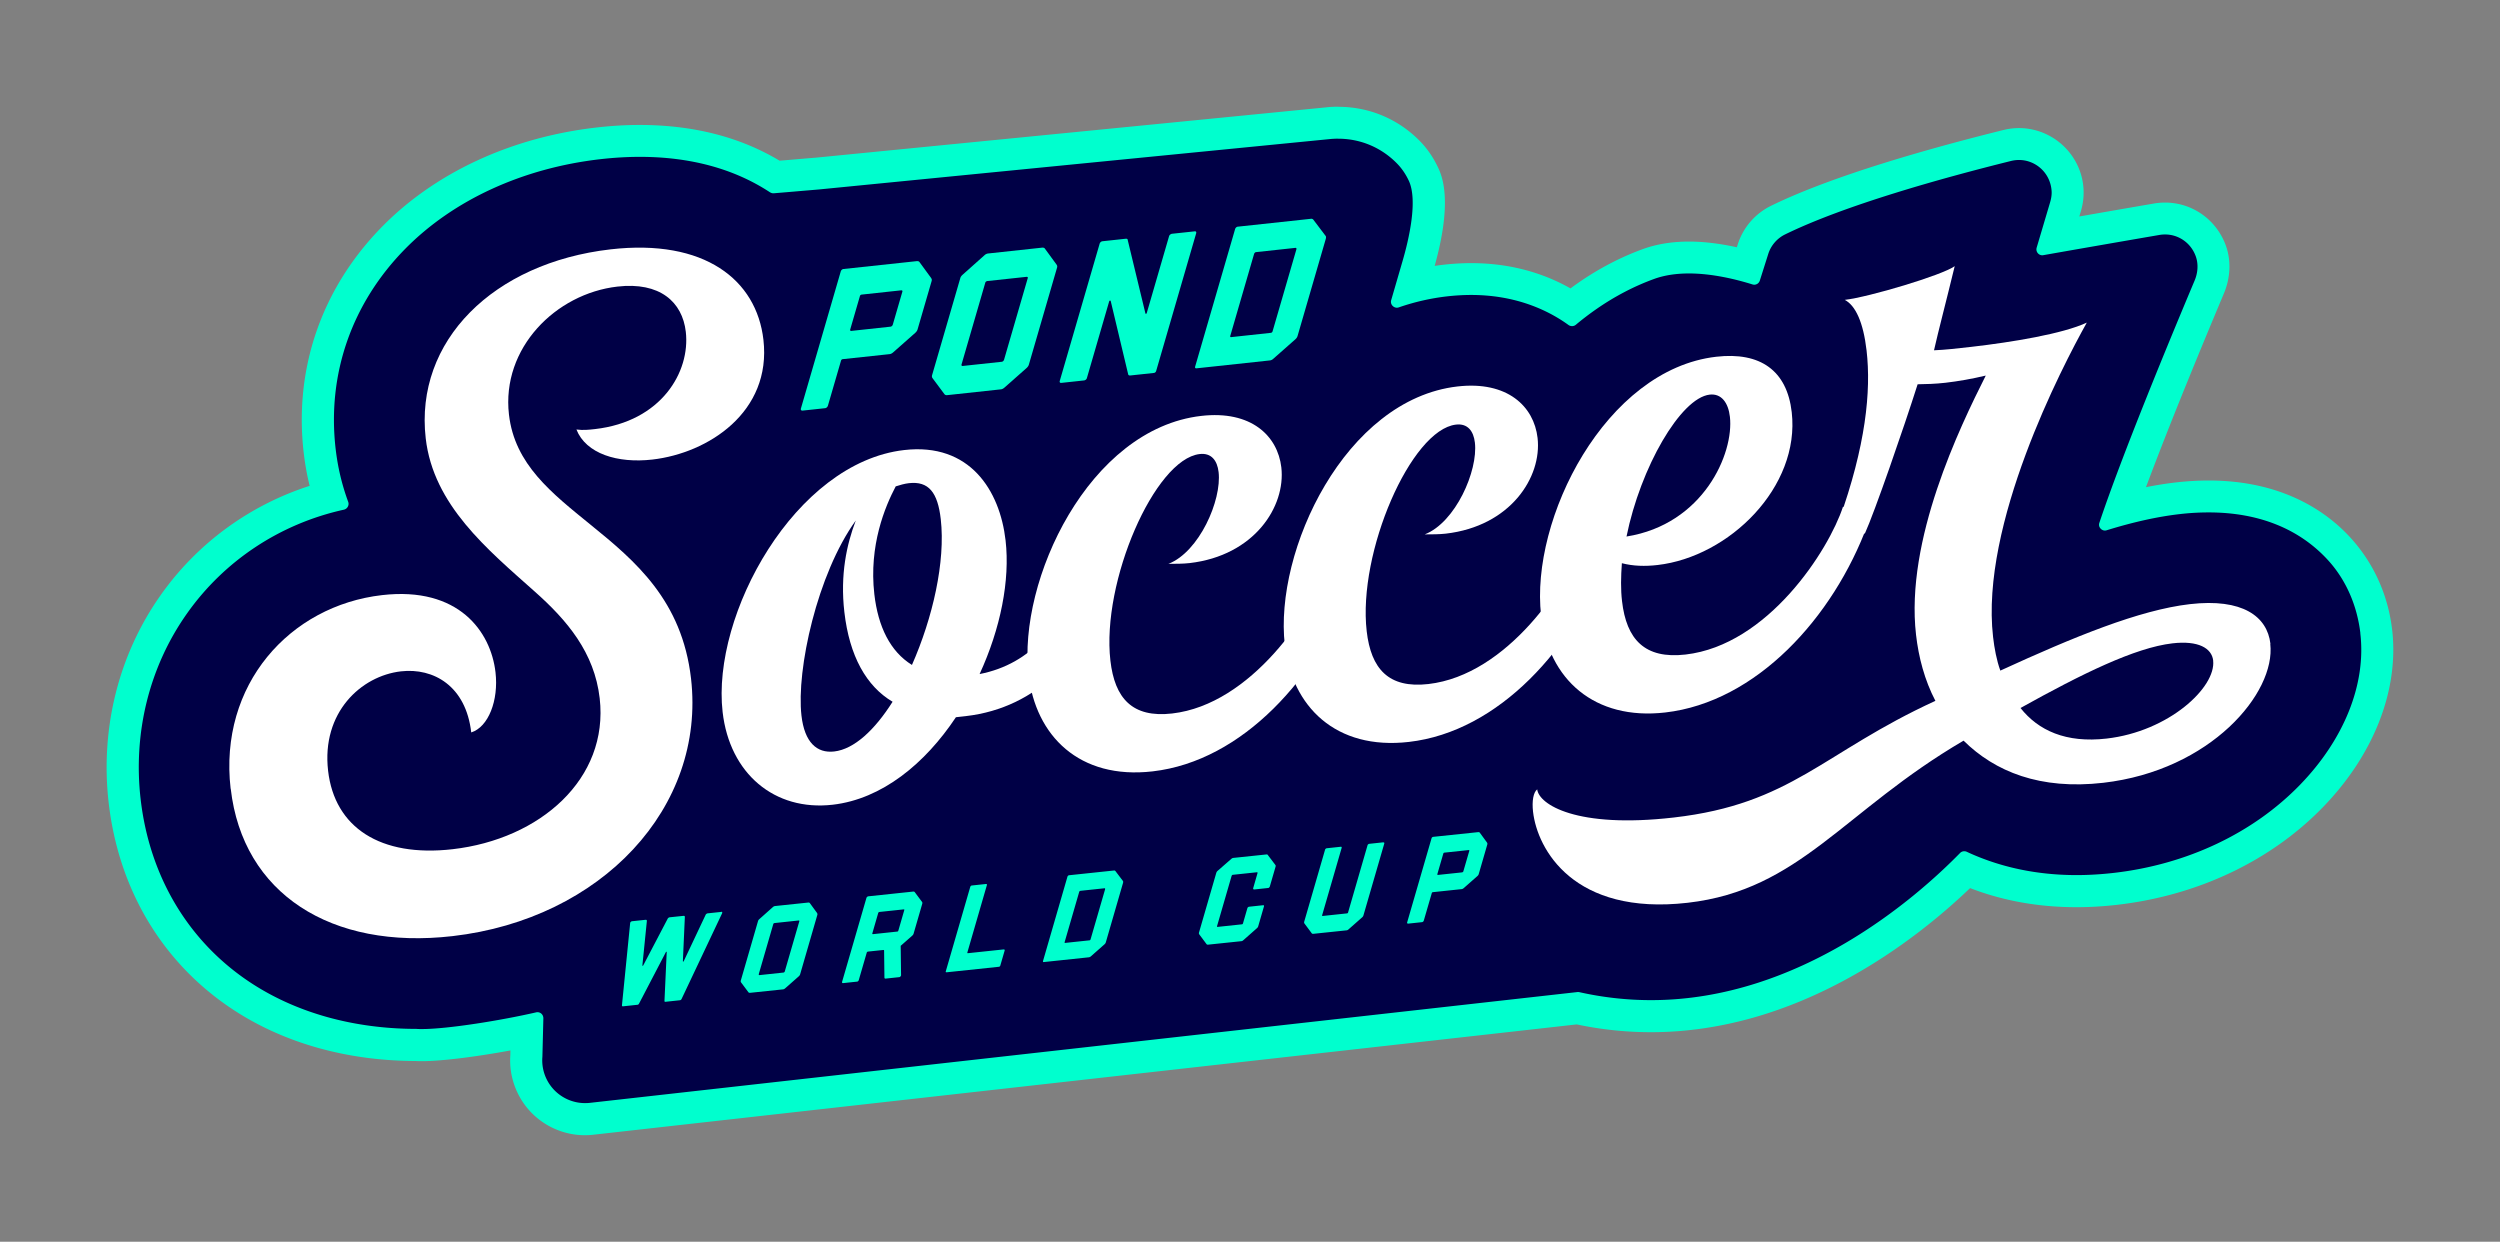 <?xml version="1.0" encoding="UTF-8"?>
<svg data-bbox="19.988 20 428.621 192.79" viewBox="0 0 468.61 232.76" height="232.76" width="468.61" xmlns="http://www.w3.org/2000/svg" data-type="color">
    <rect x="0" y="0" width="468.61" height="232.76" fill="#808080" stroke="none"/>
    <g>
        <path d="M109.64 209.76c-3.09 0-6.06-1.32-8.15-3.62a11.04 11.04 0 0 1-2.83-8.23l.12-4.71c-6.62 1.39-15.14 2.68-19.71 2.68-.41 0-.79 0-1.11-.03-12.28-.03-23.56-3.19-32.62-9.14-12.4-8.15-20.2-21.15-21.98-36.59-1.52-13.21 1.76-26.3 9.22-36.85 7.03-9.94 17.33-17.05 29.16-20.16-.89-2.81-1.49-5.66-1.83-8.65-1.71-14.92 3.23-29.1 13.92-39.94 9.5-9.63 23.11-15.89 38.31-17.64 2.65-.3 5.25-.46 7.76-.46 9.81 0 18.38 2.28 25.49 6.77 0 0 7.7-.65 7.84-.66l95.6-9.43c.64-.07 1.33-.11 2.01-.11 5.06 0 9.78 2.02 13.29 5.67 1.03 1.08 1.92 2.38 2.63 3.86 1.67 3.49 1.34 9.31-.98 17.28l-1.15 3.94c2.08-.54 4.18-.94 6.29-1.18 1.63-.19 3.25-.28 4.83-.28 1.07 0 2.14.04 3.18.13 7.01.58 12.23 3.02 15.63 5.24.96-.77 1.95-1.5 2.95-2.19 3.66-2.54 7.53-4.56 11.51-6 2.22-.81 4.76-1.21 7.57-1.21 3.95 0 7.92.81 10.98 1.66l1.02-3.23a9.2 9.2 0 0 1 4.7-5.45c11.42-5.58 29.66-10.68 42.95-13.98a9.2 9.2 0 0 1 2.21-.27c4.48 0 8.66 3.41 9.07 8.47.09 1.14-.08 2.29-.41 3.38l-1.63 5.5c5.77-1.01 13.17-2.29 18.76-3.26.52-.09 1.05-.14 1.57-.14 3.65 0 6.98 2.18 8.43 5.7.95 2.29.8 4.9-.16 7.18-4.47 10.62-12.11 29.11-16.56 41.67 3.82-1.03 7.33-1.73 10.66-2.11 1.99-.23 3.94-.34 5.81-.34 9.67 0 17.75 3.05 23.72 9.02 4.32 4.33 6.92 10.09 7.68 16.16l.02.17c1.19 10.38-3.23 21.59-12.13 30.78-9.28 9.58-22.34 15.77-36.75 17.43-2.48.28-4.94.43-7.31.43-7.39 0-14.33-1.38-20.62-4.1-9.04 8.99-31.07 27.53-59.12 27.53-4.61 0-9.23-.5-13.76-1.49L110.83 209.7c-.41.04-.8.06-1.18.06Z" fill="#000046" data-color="1"/>
        <path d="M250.84 26c4.23 0 8.18 1.69 11.12 4.75.81.85 1.52 1.88 2.09 3.08 1.76 3.68.03 11.07-1.16 15.14l-2.12 7.29c-.1.35-.04.68.17.96.22.29.55.46.89.46.13 0 .25-.02.39-.07 2.95-1.02 5.99-1.71 9.05-2.06 1.51-.17 3.03-.26 4.49-.26.99 0 1.97.04 2.93.12 7.17.59 12.26 3.3 15.27 5.48.21.16.46.24.72.24.27 0 .5-.09.71-.26 1.24-1.04 2.53-2.02 3.84-2.93 3.44-2.39 7.08-4.29 10.82-5.65 1.89-.69 4.09-1.03 6.54-1.03 4.41 0 8.91 1.12 11.91 2.06.11.03.22.05.32.05.48 0 .9-.31 1.05-.78l1.58-4.99c.5-1.59 1.65-2.92 3.16-3.66 11.18-5.46 29.2-10.5 42.36-13.77.49-.12.99-.18 1.49-.18 3.04 0 5.87 2.35 6.1 5.82.05.71-.08 1.43-.28 2.11l-2.52 8.5c-.1.35-.04.69.17.98.22.29.53.45.87.45.07 0 .14 0 .21-.02 6-1.06 15.15-2.65 21.76-3.79.35-.06.71-.09 1.06-.09 2.51 0 4.81 1.55 5.73 4.04.55 1.48.42 3.13-.19 4.59-4.91 11.66-13.68 32.91-17.86 45.42-.12.35-.07.68.14.97.22.3.55.48.9.48.11 0 .23-.02.35-.06 5.03-1.55 9.49-2.54 13.64-3.02 1.87-.22 3.71-.32 5.47-.32 9.29 0 16.92 3.02 22.33 8.92 3.45 3.76 5.48 8.6 6.09 13.67v.12c1.1 9.47-3.02 19.79-11.29 28.33-8.8 9.08-21.21 14.96-34.94 16.53-2.36.27-4.71.41-6.97.41-7.43 0-14.36-1.47-20.58-4.37-.15-.07-.31-.1-.47-.1-.3 0-.58.12-.79.34-8.11 8.29-29.98 27.57-57.91 27.57-4.49 0-9-.5-13.42-1.49a1 1 0 0 0-.24-.03h-.1L110.5 206.73c-.28.03-.57.04-.85.04-2.25 0-4.41-.96-5.93-2.63a8 8 0 0 1-2.05-6.05l.18-7.21c0-.31-.1-.59-.31-.81a1.1 1.1 0 0 0-1.05-.31c-6.51 1.5-16.55 3.13-21.41 3.13-.38 0-.73 0-1.02-.03-11.73-.01-22.46-3-31.06-8.65-11.64-7.65-18.97-19.88-20.64-34.43-1.43-12.47 1.65-24.83 8.69-34.78 6.99-9.9 17.43-16.81 29.39-19.46.33-.07.61-.28.76-.57.15-.28.18-.59.07-.9-1.19-3.24-1.96-6.5-2.36-9.97-1.61-14 3.04-27.31 13.08-37.49 9.02-9.14 21.99-15.1 36.52-16.77 2.53-.29 5.03-.44 7.42-.44 9.45 0 17.64 2.22 24.35 6.61.22.14.45.22.66.22h.08l3.57-.3.23-.02.45-.04c2.27-.19 4.16-.35 4.26-.36l95.62-9.43c.57-.06 1.15-.09 1.72-.09m-.03-5.99c-.78 0-1.56.04-2.34.13l-95.56 9.42c-.28.02-2.08.17-4.2.35l-.45.04-.23.02-1.93.16c-7.42-4.45-16.23-6.7-26.23-6.7-2.62 0-5.34.16-8.1.48-15.89 1.82-30.13 8.4-40.11 18.52C60.35 53.92 55.1 68.97 56.92 84.8c.25 2.15.62 4.23 1.12 6.27-11.29 3.64-21.07 10.78-27.92 20.48-7.89 11.16-11.35 24.99-9.75 38.93 1.88 16.35 10.16 30.11 23.31 38.76 9.53 6.27 21.34 9.6 34.18 9.64q.555.03 1.2.03c3.93 0 10.59-.9 16.62-2.01l-.02.9c-.27 3.79 1.04 7.56 3.6 10.39 2.65 2.92 6.43 4.6 10.37 4.6.49 0 .99-.03 1.48-.08l184.44-20.69c4.59.97 9.26 1.46 13.92 1.46 27.76 0 49.72-17.34 59.81-27.01 6.16 2.38 12.85 3.58 19.93 3.58 2.49 0 5.07-.15 7.66-.45 15.11-1.74 28.8-8.24 38.57-18.32 9.53-9.83 14.25-21.93 12.96-33.19l-.03-.22c-1.22-10-6.99-18.52-15.82-23.38-5.34-2.93-11.58-4.42-18.55-4.42-1.98 0-4.05.12-6.15.36-1.81.21-3.67.5-5.6.89 4.47-11.99 10.73-27.1 14.6-36.3 1.25-2.96 1.43-6.32.25-9.31-1.89-4.77-6.37-7.74-11.28-7.74-.69 0-1.4.06-2.08.18-4.14.71-9.26 1.6-13.99 2.43l.3-1c1.1-3.7.41-7.6-1.9-10.69-2.28-3.05-5.9-4.88-9.69-4.88-.98 0-1.97.12-2.93.36-13.44 3.33-31.9 8.5-43.55 14.2a12.17 12.17 0 0 0-6.25 7.24l-.17.54c-2.72-.6-5.84-1.07-8.97-1.07-3.15 0-6.04.47-8.59 1.39-4.22 1.53-8.32 3.67-12.19 6.36-.48.33-.96.68-1.43 1.03-3.66-2.08-8.73-4.07-15.19-4.6-1.12-.09-2.28-.14-3.42-.14-1.69 0-3.43.1-5.17.3-.56.06-1.12.14-1.68.22 3.49-12.48 1.3-17.05.57-18.58-.85-1.77-1.92-3.33-3.17-4.64-4.08-4.25-9.57-6.6-15.45-6.6Z" fill="#00ffce" data-color="2"/>
        <path d="M198.67 71.68c-.05-.07-.06-.15-.03-.26l7.48-25.74a.64.64 0 0 1 .22-.32c.11-.09.21-.13.31-.14l4.35-.47c.25-.03.38.06.39.26l3.32 13.77s.05.06.11.04c.07-.02.11-.07.13-.14l4.18-14.39a.6.6 0 0 1 .22-.32.7.7 0 0 1 .31-.15l4.31-.46c.1-.01.17.02.22.09s.06.17.02.3l-7.48 25.74c-.07.26-.24.4-.48.42l-4.38.47c-.22.02-.36-.05-.4-.22l-3.28-13.77s-.08-.06-.15-.04-.11.07-.13.14l-4.18 14.39c-.03.1-.09.2-.19.28q-.15.12-.33.15l-4.27.46c-.12.01-.21-.01-.26-.08Z" fill="#00ffce" data-color="2"/>
        <path d="m248.45 44.18-2.24-2.96a.49.49 0 0 0-.47-.21L232 42.49c-.1.01-.2.06-.29.14-.1.09-.16.19-.2.32l-7.48 25.74c-.07.26.01.37.26.35l13.74-1.48c.22-.02.43-.12.62-.29l4.18-3.69q.285-.255.39-.6l5.29-18.2c.07-.26.06-.45-.04-.59Zm-9.91 17.91c-.05.18-.17.28-.34.3l-7.41.8q-.255.03-.18-.24l4.46-15.35c.02-.08.07-.15.14-.22q.105-.105.21-.12l7.41-.8c.07 0 .13.02.16.08s.03.13.01.2z" fill="#00ffce" data-color="2"/>
        <path d="m198.05 49.6-2.2-3.01c-.1-.14-.28-.19-.52-.17l-10.09 1.09c-.25.03-.46.12-.66.29l-4.14 3.69c-.22.2-.37.4-.43.61l-5.29 18.2c-.07.23-.04.43.08.59l2.21 2.97q.18.24.51.21l10.09-1.09c.22-.02.44-.13.67-.33l4.13-3.65c.22-.2.37-.41.44-.64l5.29-18.2c.06-.21.03-.39-.09-.55Zm-9.87 17.87c-.02.08-.07.15-.15.22s-.16.11-.23.12l-7.37.79c-.07 0-.13-.02-.17-.07a.23.23 0 0 1-.03-.2l4.46-15.35c.02-.08.07-.14.15-.2s.15-.09.22-.1l7.37-.79c.07 0 .13.01.18.05.05.05.06.11.04.18l-4.46 15.35Z" fill="#00ffce" data-color="2"/>
        <path d="m174.55 52.13-2.2-3.01c-.1-.14-.28-.19-.52-.17l-13.71 1.47q-.18.015-.33.15c-.1.09-.16.19-.2.32l-7.47 25.7c-.03.1-.02.19.04.27s.14.12.24.11l4.27-.46a.53.53 0 0 0 .33-.17c.1-.1.16-.2.19-.3l2.45-8.42c.05-.18.16-.28.34-.3l8.77-.94c.22-.02.44-.13.67-.33l4.13-3.65c.22-.2.37-.41.44-.64l2.64-9.08c.06-.21.03-.39-.09-.55Zm-7.22 8.76c-.02.08-.07.15-.15.22s-.16.11-.23.12l-7.41.8c-.07 0-.13-.02-.16-.08a.27.27 0 0 1-.01-.2l1.81-6.23c.05-.18.16-.28.34-.3l7.41-.8c.07 0 .13.01.18.05.05.05.06.11.04.18l-1.81 6.23Z" fill="#00ffce" data-color="2"/>
        <path d="M43.23 147.84c-2.24-19.5 11.07-34.3 28.39-36.29 14.35-1.65 20.38 6.83 21.26 14.47.61 5.3-1.35 10.27-4.55 11.27-1-8.73-7.08-12.14-13.17-11.45-7.49.86-14.92 7.72-13.66 18.64 1.22 10.61 9.77 16.26 23.34 14.7 16.38-1.88 29.3-13.16 27.57-28.29-.99-8.58-6.1-14.63-12.26-20.08-8.8-7.84-18.92-16.16-20.35-28.64-2.1-18.25 12.66-32.9 34.65-35.43 17.62-2.02 27.36 5.71 28.65 16.94 1.56 13.57-10.36 21.26-20.81 22.46-6.55.75-12.45-1.1-14.24-5.63 1.28.17 2.38.04 3.47-.08C124 79 129.41 69.68 128.55 62.2c-.64-5.61-4.87-9.4-12.83-8.48-11.54 1.33-21.75 11.51-20.32 23.98 1.07 9.36 8.01 14.72 15.33 20.68 8.36 6.78 17.11 14.15 18.8 28.81 2.78 24.18-16.79 45.07-44.71 48.28-22.77 2.62-39.32-7.97-41.57-27.62Z" fill="#ffffff" data-color="3"/>
        <path d="M207.01 111.18c-3.58 11.47-12.39 21.49-25.96 23.05l-1.87.21c-5.79 8.72-13.88 15.34-23.09 16.4-10.92 1.25-19.32-5.84-20.64-17.38-2.09-18.25 13.59-46.76 34.03-49.1 12.32-1.42 17.94 7.58 19.01 16.94.86 7.49-.95 16.54-4.87 25.05 9.89-1.93 15.36-9.35 18.19-17.73l5.19 2.56Zm-39.7 20.36c-4.92-2.91-8.09-8.55-9.04-16.82-.81-7.02.44-12.69 2.14-17.15-7.23 10-11.17 27.99-10.18 36.57.57 4.99 2.87 7.1 6.14 6.72 3.74-.43 7.6-4.03 10.94-9.32m.58-40.36c-1.95 3.7-5.06 11.01-4 20.21.7 6.08 2.97 10.72 7.05 13.25 3.89-8.82 6.31-19.37 5.4-27.33-.57-4.99-2.25-7.17-5.99-6.74-.78.09-1.7.35-2.46.6Z" fill="#ffffff" data-color="3"/>
        <path d="M192.79 126.4c-2.02-17.62 11.31-46.02 32.37-48.44 9.36-1.08 14.33 3.73 15.02 9.65.84 7.33-5.05 16.54-17.22 17.94-1.25.14-2.51.13-3.94.14 5.75-2.24 10.01-11.9 9.4-17.2-.25-2.18-1.37-3.64-3.55-3.38-8.42.97-18.43 23.92-16.73 38.74.81 7.02 4.08 10.75 11.57 9.89 14.82-1.7 26.27-18.98 29.21-27.69l4.64 3.26c-6.51 17.66-20.67 33.35-37.51 35.28-13.73 1.58-21.94-6.65-23.26-18.19" fill="#ffffff" data-color="3"/>
        <path d="M240.83 120.88c-2.02-17.62 11.31-46.02 32.37-48.44 9.36-1.07 14.33 3.73 15.01 9.65.84 7.33-5.05 16.54-17.22 17.94-1.25.14-2.51.13-3.93.14 5.75-2.24 10.01-11.9 9.4-17.2-.25-2.18-1.37-3.64-3.55-3.38-8.42.97-18.43 23.92-16.73 38.74.81 7.02 4.08 10.75 11.56 9.89 14.82-1.7 26.27-18.98 29.22-27.69l4.64 3.26c-6.51 17.66-20.67 33.35-37.51 35.28-13.73 1.58-21.94-6.65-23.26-18.19" fill="#ffffff" data-color="3"/>
        <path d="M350.12 98.22c-6.51 17.66-20.98 33.38-37.98 35.33-13.26 1.52-21.89-6.18-23.27-18.19-2.08-18.09 12.09-46.11 32.83-48.49 8.27-.95 13.26 2.59 14.15 10.39 1.61 14.04-11.74 27.11-25.16 28.65-2.34.27-4.56.21-6.68-.34-.18 2.55-.23 4.92.03 7.11.82 7.17 4.25 10.89 11.9 10.01 15.44-1.77 26.84-19.52 29.53-27.73l4.64 3.26Zm-45.25 2.35c14.43-2.29 20.18-15.59 19.39-22.45-.3-2.65-1.61-4.4-3.79-4.15-5.46.63-12.97 13.66-15.59 26.6Z" fill="#ffffff" data-color="3"/>
        <path d="M425.55 120.69c1.06 9.2-11.18 23.72-31.3 26.04-11.86 1.36-20.31-2.09-26.19-7.9-22.51 13.17-30.66 27.98-51.72 30.39-21.37 2.45-28.18-10.04-28.98-17.06-.23-2.03.06-3.64.78-4.2.32 2.81 7.33 7.38 25.58 5.28 22.15-2.54 27.9-12.17 49.06-21.87-2.03-3.88-3.15-8.17-3.63-12.38-2.04-17.78 8.18-38.87 13.07-48.59-2.62.62-5.09 1.06-7.59 1.35-1.87.21-3.61.26-5.18.28-2.55 8.04-8.13 24.16-9.9 28l-4.86-2.44c5.03-14.01 6.07-24.24 5.19-31.89-.61-5.3-2.08-8.45-4.09-9.49 4.52-.52 18.28-4.63 20.61-6.32-1.61 6.66-3.04 12.04-3.88 15.77 2.04-.08 4.54-.36 7.04-.65 7.64-.88 17.11-2.44 21.6-4.54-4.72 8.44-19.99 37.85-17.57 58.91.25 2.18.66 4.35 1.36 6.32 13.81-6.33 26.03-11.36 35.55-12.46 9.83-1.13 14.48 2.29 15.08 7.43Zm-10.7 3.13c-.27-2.34-2.8-3.79-7.64-3.23-7.02.81-17.04 5.75-28.48 12.12 3.33 4.2 8.5 6.61 16.14 5.73 11.7-1.34 20.54-9.63 19.97-14.62Z" fill="#ffffff" data-color="3"/>
        <path d="M135.2 170.9c.08 0 .13.02.16.07q.045.09 0 .21l-7.6 16.07c-.07.14-.17.22-.31.24l-2.71.29c-.06 0-.11 0-.14-.03-.04-.03-.05-.07-.05-.13l.42-9.16s-.02-.07-.06-.06c-.04 0-.07.03-.1.08l-5.03 9.65a.5.5 0 0 1-.13.15c-.05.04-.11.06-.17.06l-2.71.29c-.06 0-.11 0-.14-.04a.2.2 0 0 1-.05-.14l1.54-15.43v-.05c.04-.08.08-.14.15-.2.07-.05.13-.08.19-.09l2.55-.27c.08 0 .14 0 .18.05q.075.06.06.18l-.84 8.34s.02.07.06.06c.04 0 .07-.03.1-.08l4.57-8.73a.47.47 0 0 1 .17-.2c.07-.05.15-.08.22-.09l2.6-.27c.08 0 .14 0 .18.05q.075.06.06.18l-.37 8.29s.02.07.06.06c.04 0 .07-.03.1-.08l4.1-8.68a.47.47 0 0 1 .17-.2c.07-.05.15-.08.22-.09l2.55-.27Zm17.95.24c.07.1.09.21.06.34l-3.23 11.15q-.06.21-.27.39l-2.53 2.23c-.14.12-.27.19-.41.2l-6.19.65c-.14.01-.24-.03-.31-.13l-1.36-1.82a.4.4 0 0 1-.05-.36l3.23-11.15a.8.8 0 0 1 .26-.37l2.54-2.26c.12-.1.25-.16.4-.18l6.19-.65c.15-.02.26.02.32.1l1.35 1.85Zm-3.32 1.54s0-.08-.02-.11c-.03-.03-.07-.04-.11-.03l-4.52.48s-.09.02-.14.06q-.075.06-.09.12l-2.73 9.41s0 .09.02.12c.03.04.06.05.11.05l4.52-.48s.09-.03.14-.07.08-.09.09-.14zm23.01-3.61c.06.09.07.2.03.34l-1.62 5.59c-.04.14-.12.26-.24.37l-2.09 1.84c-.07.04-.1.09-.09.17l.07 5.43-.02.07q-.03.09-.12.18c-.09.09-.13.09-.2.1l-2.53.27c-.17.02-.25-.05-.25-.2l-.06-5c0-.12-.05-.18-.17-.16l-2.85.3s-.09.02-.14.06q-.075.06-.09.12l-1.5 5.16c-.02.08-.06.14-.12.2q-.09.075-.18.09l-2.65.28c-.06 0-.11-.01-.15-.06a.18.18 0 0 1-.03-.17l4.57-15.75c.02-.06.07-.13.15-.2q.09-.075.18-.09l8.43-.89c.14-.01.23.02.3.11zm-3.34 1.54c.03-.11 0-.16-.11-.15l-4.54.48s-.09.02-.14.06q-.075.06-.09.12l-1.11 3.84s0 .08.02.11c.03.03.07.04.11.03l4.54-.48c.11-.01.17-.07.21-.18l1.11-3.84Zm18.65 7.35-6.71.71c-.11.01-.14-.04-.11-.15l3.65-12.59c.02-.08.02-.14-.01-.18s-.09-.06-.16-.05l-2.65.28c-.06 0-.12.04-.18.09s-.1.12-.12.2l-4.57 15.77c-.05.16 0 .23.16.21l9.77-1.03c.15-.02.25-.1.29-.26l.8-2.76c.02-.08.02-.14-.01-.18s-.08-.06-.14-.05Zm22.33-12.84q.09.135.03.36l-3.23 11.15c-.04.14-.12.26-.24.37l-2.56 2.26c-.12.1-.24.16-.38.18l-8.43.89c-.15.02-.2-.05-.16-.21l4.57-15.77c.02-.08.06-.14.12-.2q.09-.075.18-.09l8.43-.89c.12-.01.22.03.29.13zm-3.34 1.56s.01-.09 0-.13c-.02-.04-.05-.05-.1-.05l-4.54.48s-.09.03-.13.07-.07.09-.08.13l-2.73 9.41c-.03.11 0 .16.11.15l4.54-.48c.11-.01.17-.07.21-.18l2.73-9.41Zm30.54-6.39a.3.3 0 0 0-.29-.13l-6.22.65c-.12.01-.25.08-.39.2l-2.55 2.23c-.12.1-.2.24-.25.39l-3.23 11.15c-.04.14-.03.25.03.34l1.37 1.84c.06.09.16.12.3.11l6.22-.65c.14-.01.26-.07.38-.18l2.56-2.26c.12-.1.2-.23.24-.37l1.07-3.7c.02-.08.02-.14-.01-.18s-.08-.06-.16-.05l-2.62.28c-.06 0-.12.04-.19.09s-.11.12-.13.2l-.82 2.83q-.045.165-.21.18l-4.54.48c-.11.01-.14-.04-.11-.15l2.73-9.41s.04-.09.08-.13.08-.07.13-.07l4.54-.48s.08.01.1.05.02.08 0 .13l-.81 2.81c-.02.06 0 .12.03.17.04.05.09.07.15.07l2.62-.28c.08 0 .14-.04.2-.1q.09-.09.12-.18l1.07-3.68q.075-.24-.03-.36l-1.38-1.82Zm21.59-2.4-2.62.28c-.06 0-.12.04-.19.09s-.11.12-.13.2l-3.64 12.57q-.045.165-.21.18l-4.54.48c-.11.01-.14-.04-.11-.15l3.65-12.59c.02-.08.02-.14-.01-.18s-.08-.06-.16-.05l-2.62.28c-.06 0-.12.04-.19.09s-.11.12-.13.2l-3.9 13.46c-.04.14-.03.25.03.34l1.37 1.84c.06.09.16.12.3.11l6.22-.65c.14-.01.26-.07.38-.18l2.56-2.26c.12-.1.2-.23.24-.37l3.9-13.44c.02-.08.02-.14-.01-.18s-.09-.06-.16-.05Zm19.52.39-1.61 5.56q-.06.21-.27.39l-2.53 2.23c-.14.12-.27.19-.41.2l-5.38.57c-.11.01-.17.07-.21.18l-1.5 5.16q-.03.09-.12.18c-.06.06-.13.09-.2.1l-2.62.28c-.06 0-.11-.01-.15-.06a.18.18 0 0 1-.03-.17l4.57-15.75c.02-.08.06-.14.12-.2.06-.05.13-.08.2-.09l8.41-.88c.15-.02.26.02.32.1l1.35 1.85c.07.1.09.21.06.34Zm-3.37 1.2s0-.08-.02-.11c-.03-.03-.07-.04-.11-.03l-4.54.48c-.11.01-.17.07-.21.18l-1.11 3.82s-.01.09 0 .13c.02.04.05.05.1.05l4.54-.48s.09-.03.14-.07.08-.09.09-.14l1.11-3.82Z" fill="#00ffce" data-color="2"/>
    </g>
</svg>
